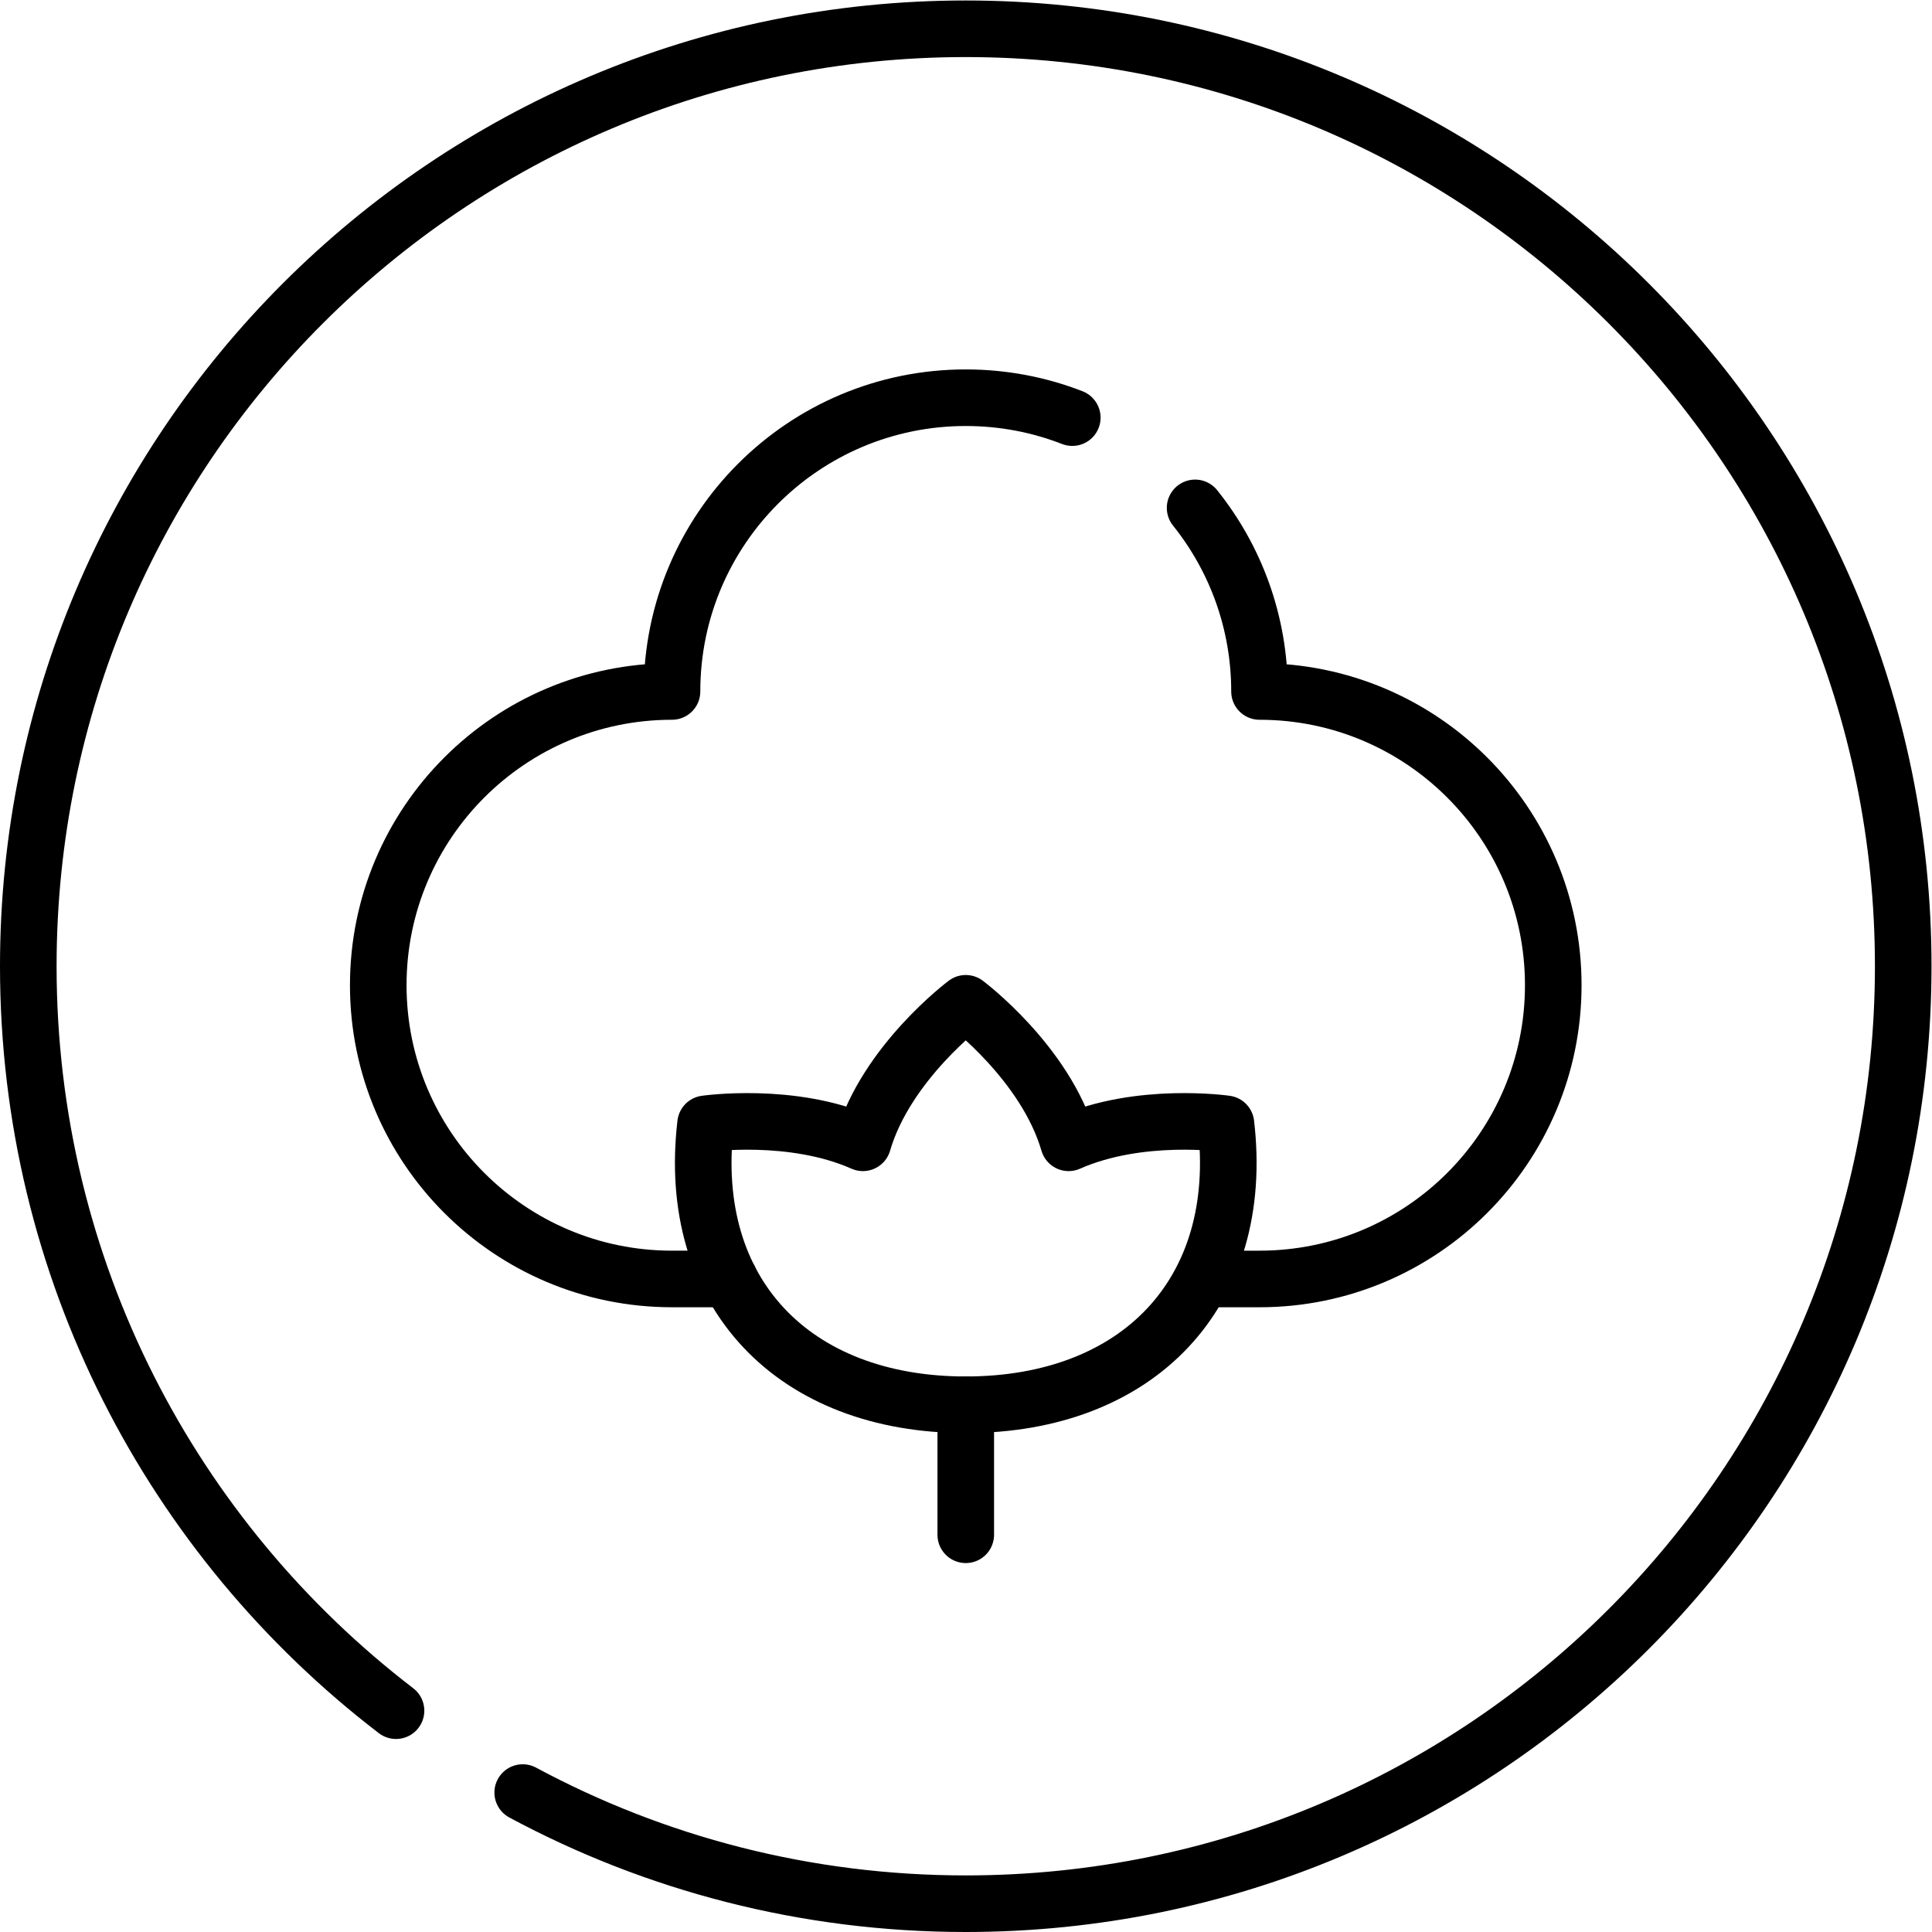 <?xml version="1.0" encoding="UTF-8" standalone="no"?> <svg xmlns="http://www.w3.org/2000/svg" xmlns:svg="http://www.w3.org/2000/svg" version="1.1" id="svg2889" xml:space="preserve" width="682.667" height="682.667" viewBox="0 0 682.667 682.667"> <defs id="defs2893"> <clipPath id="clipPath2903"> <path d="M 0,512 H 512 V 0 H 0 Z" id="path2901"></path> </clipPath> </defs> <g id="g2895" transform="matrix(1.333,0,0,-1.333,0,682.667)"> <g id="g2897"> <g id="g2899" clip-path="url(#clipPath2903)"> <g id="g2905" transform="translate(138.556,36.962)"> <path d="m 0,0 c 34.974,-18.792 74.961,-29.462 117.444,-29.462 137.243,0 248.5,111.258 248.5,248.5 0,137.243 -111.257,248.5 -248.5,248.5 -137.242,0 -248.5,-111.257 -248.5,-248.5 0,-80.427 38.219,-151.916 97.474,-197.334" style="fill:none;stroke:#000000;stroke-width:15;stroke-linecap:round;stroke-linejoin:round;stroke-miterlimit:10;stroke-dasharray:none;stroke-opacity:1" id="path2907"></path> </g> <g id="g2909" transform="translate(284.239,401.425)"> <path d="m 0,0 c -8.755,3.409 -18.278,5.279 -28.239,5.279 -43.005,0 -77.867,-34.862 -77.867,-77.867 -43.004,0 -77.867,-34.862 -77.867,-77.867 0,-43.004 34.863,-77.866 77.867,-77.866 h 15.227" style="fill:none;stroke:#000000;stroke-width:15;stroke-linecap:round;stroke-linejoin:round;stroke-miterlimit:10;stroke-dasharray:none;stroke-opacity:1" id="path2911"></path> </g> <g id="g2913" transform="translate(321.481,173.103)"> <path d="m 0,0 h 12.386 c 43.004,0 77.866,34.862 77.866,77.866 0,43.005 -34.862,77.867 -77.866,77.867 0,18.413 -6.391,35.332 -17.075,48.663" style="fill:none;stroke:#000000;stroke-width:15;stroke-linecap:round;stroke-linejoin:round;stroke-miterlimit:10;stroke-dasharray:none;stroke-opacity:1" id="path2915"></path> </g> <g id="g2917" transform="translate(324.97,214.227)"> <path d="m 0,0 c 0,0 -22.889,3.303 -41.705,-5.03 -6.175,21.211 -27.265,36.978 -27.265,36.978 0,0 -21.09,-15.767 -27.264,-36.978 -18.817,8.333 -41.705,5.03 -41.705,5.03 -5.27,-44.853 23.359,-74.473 68.969,-74.468 C -23.359,-74.463 5.27,-44.856 0,0 Z" style="fill:none;stroke:#000000;stroke-width:15;stroke-linecap:round;stroke-linejoin:round;stroke-miterlimit:10;stroke-dasharray:none;stroke-opacity:1" id="path2919"></path> </g> <g id="g2921" transform="translate(256,139.76)"> <path d="M 0,0 V -34.464" style="fill:none;stroke:#000000;stroke-width:15;stroke-linecap:round;stroke-linejoin:round;stroke-miterlimit:10;stroke-dasharray:none;stroke-opacity:1" id="path2923"></path> </g> </g> </g> </g> </svg> 